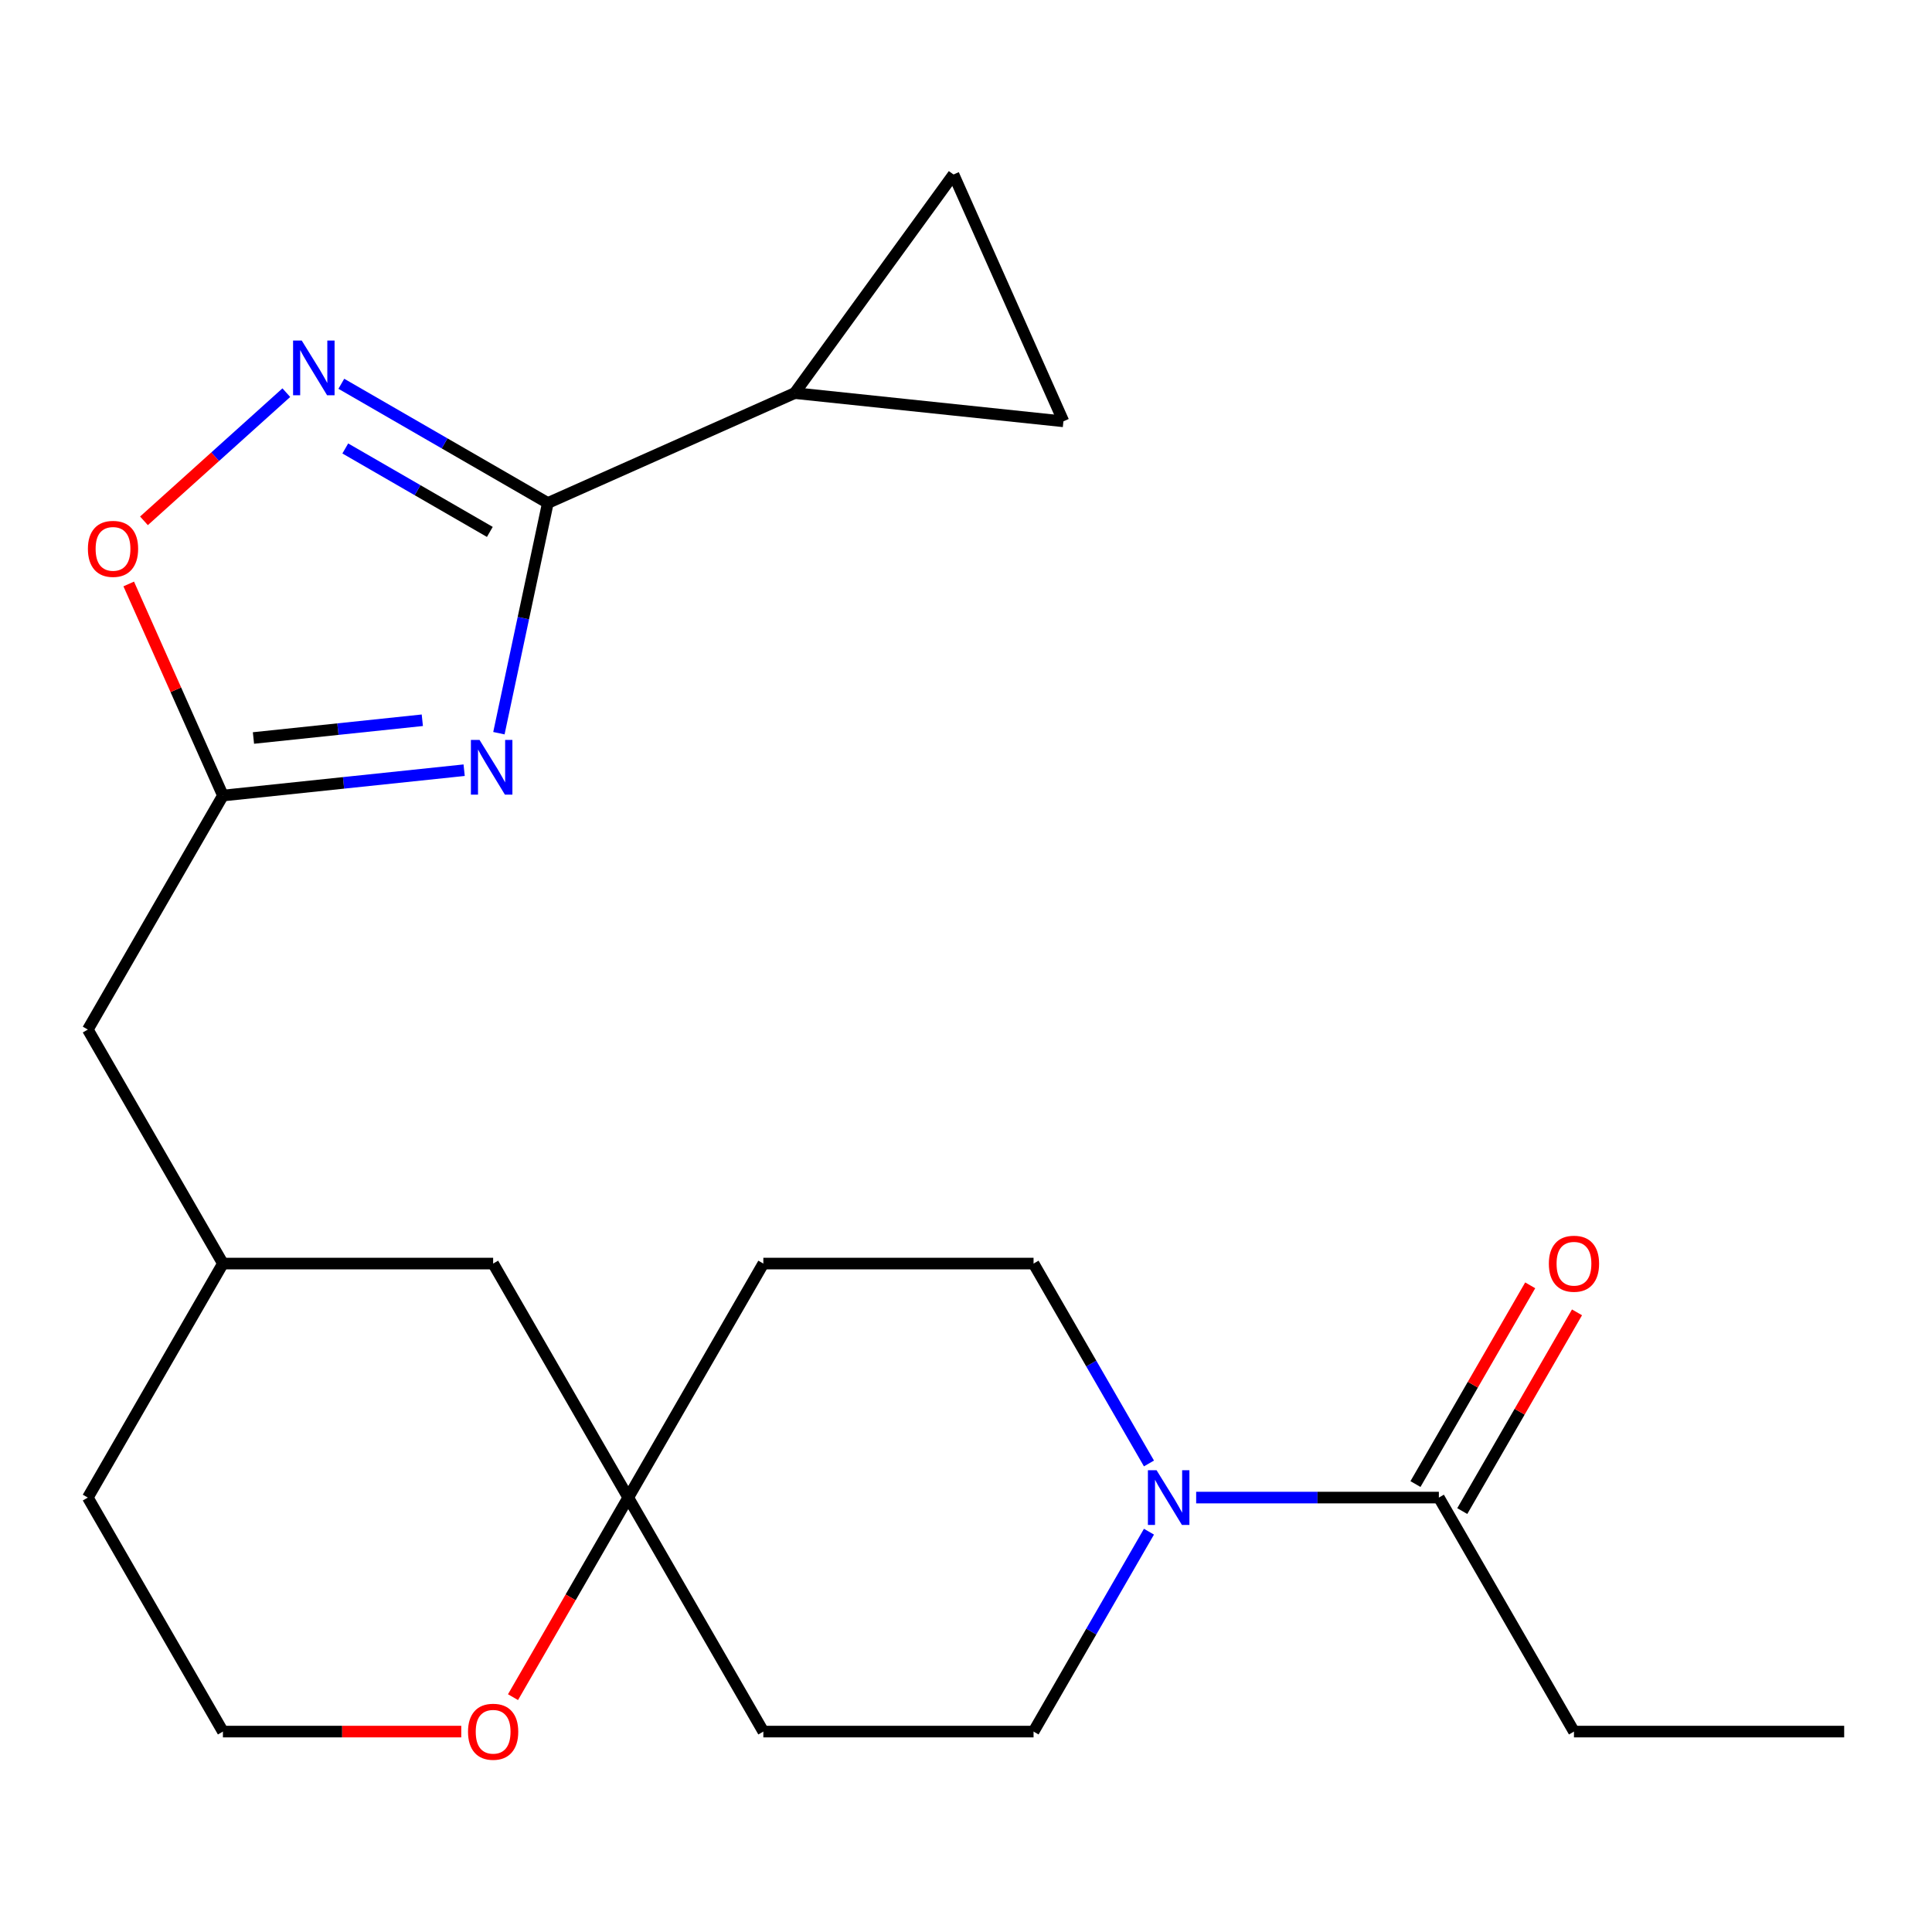 <?xml version='1.0' encoding='iso-8859-1'?>
<svg version='1.1' baseProfile='full'
              xmlns='http://www.w3.org/2000/svg'
                      xmlns:rdkit='http://www.rdkit.org/xml'
                      xmlns:xlink='http://www.w3.org/1999/xlink'
                  xml:space='preserve'
width='1000px' height='1000px' viewBox='0 0 1000 1000'>
<!-- END OF HEADER -->
<rect style='opacity:1.0;fill:#FFFFFF;stroke:none' width='1000' height='1000' x='0' y='0'> </rect>
<path class='bond-0' d='M 258.232,379.5 L 270.894,319.926' style='fill:none;fill-rule:evenodd;stroke:#0000FF;stroke-width:6px;stroke-linecap:butt;stroke-linejoin:miter;stroke-opacity:1' />
<path class='bond-0' d='M 270.894,319.926 L 283.557,260.352' style='fill:none;fill-rule:evenodd;stroke:#000000;stroke-width:6px;stroke-linecap:butt;stroke-linejoin:miter;stroke-opacity:1' />
<path class='bond-2' d='M 240.242,398.652 L 177.813,405.214' style='fill:none;fill-rule:evenodd;stroke:#0000FF;stroke-width:6px;stroke-linecap:butt;stroke-linejoin:miter;stroke-opacity:1' />
<path class='bond-2' d='M 177.813,405.214 L 115.385,411.775' style='fill:none;fill-rule:evenodd;stroke:#000000;stroke-width:6px;stroke-linecap:butt;stroke-linejoin:miter;stroke-opacity:1' />
<path class='bond-2' d='M 218.59,372.802 L 174.889,377.395' style='fill:none;fill-rule:evenodd;stroke:#0000FF;stroke-width:6px;stroke-linecap:butt;stroke-linejoin:miter;stroke-opacity:1' />
<path class='bond-2' d='M 174.889,377.395 L 131.189,381.988' style='fill:none;fill-rule:evenodd;stroke:#000000;stroke-width:6px;stroke-linecap:butt;stroke-linejoin:miter;stroke-opacity:1' />
<path class='bond-1' d='M 283.557,260.352 L 230.114,229.497' style='fill:none;fill-rule:evenodd;stroke:#000000;stroke-width:6px;stroke-linecap:butt;stroke-linejoin:miter;stroke-opacity:1' />
<path class='bond-1' d='M 230.114,229.497 L 176.671,198.642' style='fill:none;fill-rule:evenodd;stroke:#0000FF;stroke-width:6px;stroke-linecap:butt;stroke-linejoin:miter;stroke-opacity:1' />
<path class='bond-1' d='M 253.538,275.32 L 216.128,253.721' style='fill:none;fill-rule:evenodd;stroke:#000000;stroke-width:6px;stroke-linecap:butt;stroke-linejoin:miter;stroke-opacity:1' />
<path class='bond-1' d='M 216.128,253.721 L 178.718,232.123' style='fill:none;fill-rule:evenodd;stroke:#0000FF;stroke-width:6px;stroke-linecap:butt;stroke-linejoin:miter;stroke-opacity:1' />
<path class='bond-4' d='M 283.557,260.352 L 411.326,203.466' style='fill:none;fill-rule:evenodd;stroke:#000000;stroke-width:6px;stroke-linecap:butt;stroke-linejoin:miter;stroke-opacity:1' />
<path class='bond-23' d='M 148.198,203.241 L 111.357,236.413' style='fill:none;fill-rule:evenodd;stroke:#0000FF;stroke-width:6px;stroke-linecap:butt;stroke-linejoin:miter;stroke-opacity:1' />
<path class='bond-23' d='M 111.357,236.413 L 74.516,269.585' style='fill:none;fill-rule:evenodd;stroke:#FF0000;stroke-width:6px;stroke-linecap:butt;stroke-linejoin:miter;stroke-opacity:1' />
<path class='bond-5' d='M 115.385,411.775 L 91.006,357.019' style='fill:none;fill-rule:evenodd;stroke:#000000;stroke-width:6px;stroke-linecap:butt;stroke-linejoin:miter;stroke-opacity:1' />
<path class='bond-5' d='M 91.006,357.019 L 66.627,302.263' style='fill:none;fill-rule:evenodd;stroke:#FF0000;stroke-width:6px;stroke-linecap:butt;stroke-linejoin:miter;stroke-opacity:1' />
<path class='bond-16' d='M 115.385,411.775 L 45.455,532.898' style='fill:none;fill-rule:evenodd;stroke:#000000;stroke-width:6px;stroke-linecap:butt;stroke-linejoin:miter;stroke-opacity:1' />
<path class='bond-3' d='M 594.701,792.799 L 564.833,844.532' style='fill:none;fill-rule:evenodd;stroke:#0000FF;stroke-width:6px;stroke-linecap:butt;stroke-linejoin:miter;stroke-opacity:1' />
<path class='bond-3' d='M 564.833,844.532 L 534.965,896.265' style='fill:none;fill-rule:evenodd;stroke:#000000;stroke-width:6px;stroke-linecap:butt;stroke-linejoin:miter;stroke-opacity:1' />
<path class='bond-6' d='M 619.132,775.143 L 681.943,775.143' style='fill:none;fill-rule:evenodd;stroke:#0000FF;stroke-width:6px;stroke-linecap:butt;stroke-linejoin:miter;stroke-opacity:1' />
<path class='bond-6' d='M 681.943,775.143 L 744.755,775.143' style='fill:none;fill-rule:evenodd;stroke:#000000;stroke-width:6px;stroke-linecap:butt;stroke-linejoin:miter;stroke-opacity:1' />
<path class='bond-26' d='M 594.701,757.486 L 564.833,705.753' style='fill:none;fill-rule:evenodd;stroke:#0000FF;stroke-width:6px;stroke-linecap:butt;stroke-linejoin:miter;stroke-opacity:1' />
<path class='bond-26' d='M 564.833,705.753 L 534.965,654.02' style='fill:none;fill-rule:evenodd;stroke:#000000;stroke-width:6px;stroke-linecap:butt;stroke-linejoin:miter;stroke-opacity:1' />
<path class='bond-7' d='M 411.326,203.466 L 493.533,90.317' style='fill:none;fill-rule:evenodd;stroke:#000000;stroke-width:6px;stroke-linecap:butt;stroke-linejoin:miter;stroke-opacity:1' />
<path class='bond-8' d='M 411.326,203.466 L 550.42,218.085' style='fill:none;fill-rule:evenodd;stroke:#000000;stroke-width:6px;stroke-linecap:butt;stroke-linejoin:miter;stroke-opacity:1' />
<path class='bond-15' d='M 756.867,782.136 L 786.562,730.703' style='fill:none;fill-rule:evenodd;stroke:#000000;stroke-width:6px;stroke-linecap:butt;stroke-linejoin:miter;stroke-opacity:1' />
<path class='bond-15' d='M 786.562,730.703 L 816.257,679.27' style='fill:none;fill-rule:evenodd;stroke:#FF0000;stroke-width:6px;stroke-linecap:butt;stroke-linejoin:miter;stroke-opacity:1' />
<path class='bond-15' d='M 732.643,768.15 L 762.338,716.717' style='fill:none;fill-rule:evenodd;stroke:#000000;stroke-width:6px;stroke-linecap:butt;stroke-linejoin:miter;stroke-opacity:1' />
<path class='bond-15' d='M 762.338,716.717 L 792.033,665.284' style='fill:none;fill-rule:evenodd;stroke:#FF0000;stroke-width:6px;stroke-linecap:butt;stroke-linejoin:miter;stroke-opacity:1' />
<path class='bond-20' d='M 744.755,775.143 L 814.685,896.265' style='fill:none;fill-rule:evenodd;stroke:#000000;stroke-width:6px;stroke-linecap:butt;stroke-linejoin:miter;stroke-opacity:1' />
<path class='bond-24' d='M 493.533,90.317 L 550.42,218.085' style='fill:none;fill-rule:evenodd;stroke:#000000;stroke-width:6px;stroke-linecap:butt;stroke-linejoin:miter;stroke-opacity:1' />
<path class='bond-9' d='M 325.175,775.143 L 255.245,654.02' style='fill:none;fill-rule:evenodd;stroke:#000000;stroke-width:6px;stroke-linecap:butt;stroke-linejoin:miter;stroke-opacity:1' />
<path class='bond-13' d='M 325.175,775.143 L 395.105,654.02' style='fill:none;fill-rule:evenodd;stroke:#000000;stroke-width:6px;stroke-linecap:butt;stroke-linejoin:miter;stroke-opacity:1' />
<path class='bond-14' d='M 325.175,775.143 L 395.105,896.265' style='fill:none;fill-rule:evenodd;stroke:#000000;stroke-width:6px;stroke-linecap:butt;stroke-linejoin:miter;stroke-opacity:1' />
<path class='bond-25' d='M 325.175,775.143 L 295.353,826.796' style='fill:none;fill-rule:evenodd;stroke:#000000;stroke-width:6px;stroke-linecap:butt;stroke-linejoin:miter;stroke-opacity:1' />
<path class='bond-25' d='M 295.353,826.796 L 265.531,878.449' style='fill:none;fill-rule:evenodd;stroke:#FF0000;stroke-width:6px;stroke-linecap:butt;stroke-linejoin:miter;stroke-opacity:1' />
<path class='bond-10' d='M 534.965,896.265 L 395.105,896.265' style='fill:none;fill-rule:evenodd;stroke:#000000;stroke-width:6px;stroke-linecap:butt;stroke-linejoin:miter;stroke-opacity:1' />
<path class='bond-11' d='M 534.965,654.02 L 395.105,654.02' style='fill:none;fill-rule:evenodd;stroke:#000000;stroke-width:6px;stroke-linecap:butt;stroke-linejoin:miter;stroke-opacity:1' />
<path class='bond-12' d='M 238.748,896.265 L 177.066,896.265' style='fill:none;fill-rule:evenodd;stroke:#FF0000;stroke-width:6px;stroke-linecap:butt;stroke-linejoin:miter;stroke-opacity:1' />
<path class='bond-12' d='M 177.066,896.265 L 115.385,896.265' style='fill:none;fill-rule:evenodd;stroke:#000000;stroke-width:6px;stroke-linecap:butt;stroke-linejoin:miter;stroke-opacity:1' />
<path class='bond-18' d='M 45.455,532.898 L 115.385,654.02' style='fill:none;fill-rule:evenodd;stroke:#000000;stroke-width:6px;stroke-linecap:butt;stroke-linejoin:miter;stroke-opacity:1' />
<path class='bond-17' d='M 255.245,654.02 L 115.385,654.02' style='fill:none;fill-rule:evenodd;stroke:#000000;stroke-width:6px;stroke-linecap:butt;stroke-linejoin:miter;stroke-opacity:1' />
<path class='bond-21' d='M 115.385,654.02 L 45.455,775.143' style='fill:none;fill-rule:evenodd;stroke:#000000;stroke-width:6px;stroke-linecap:butt;stroke-linejoin:miter;stroke-opacity:1' />
<path class='bond-19' d='M 115.385,896.265 L 45.455,775.143' style='fill:none;fill-rule:evenodd;stroke:#000000;stroke-width:6px;stroke-linecap:butt;stroke-linejoin:miter;stroke-opacity:1' />
<path class='bond-22' d='M 814.685,896.265 L 954.545,896.265' style='fill:none;fill-rule:evenodd;stroke:#000000;stroke-width:6px;stroke-linecap:butt;stroke-linejoin:miter;stroke-opacity:1' />
<path  class='atom-0' d='M 248.219 382.996
L 257.499 397.996
Q 258.419 399.476, 259.899 402.156
Q 261.379 404.836, 261.459 404.996
L 261.459 382.996
L 265.219 382.996
L 265.219 411.316
L 261.339 411.316
L 251.379 394.916
Q 250.219 392.996, 248.979 390.796
Q 247.779 388.596, 247.419 387.916
L 247.419 411.316
L 243.739 411.316
L 243.739 382.996
L 248.219 382.996
' fill='#0000FF'/>
<path  class='atom-2' d='M 156.175 176.262
L 165.455 191.262
Q 166.375 192.742, 167.855 195.422
Q 169.335 198.102, 169.415 198.262
L 169.415 176.262
L 173.175 176.262
L 173.175 204.582
L 169.295 204.582
L 159.335 188.182
Q 158.175 186.262, 156.935 184.062
Q 155.735 181.862, 155.375 181.182
L 155.375 204.582
L 151.695 204.582
L 151.695 176.262
L 156.175 176.262
' fill='#0000FF'/>
<path  class='atom-4' d='M 598.635 760.983
L 607.915 775.983
Q 608.835 777.463, 610.315 780.143
Q 611.795 782.823, 611.875 782.983
L 611.875 760.983
L 615.635 760.983
L 615.635 789.303
L 611.755 789.303
L 601.795 772.903
Q 600.635 770.983, 599.395 768.783
Q 598.195 766.583, 597.835 765.903
L 597.835 789.303
L 594.155 789.303
L 594.155 760.983
L 598.635 760.983
' fill='#0000FF'/>
<path  class='atom-6' d='M 45.498 284.087
Q 45.498 277.287, 48.858 273.487
Q 52.218 269.687, 58.498 269.687
Q 64.778 269.687, 68.138 273.487
Q 71.498 277.287, 71.498 284.087
Q 71.498 290.967, 68.098 294.887
Q 64.698 298.767, 58.498 298.767
Q 52.258 298.767, 48.858 294.887
Q 45.498 291.007, 45.498 284.087
M 58.498 295.567
Q 62.818 295.567, 65.138 292.687
Q 67.498 289.767, 67.498 284.087
Q 67.498 278.527, 65.138 275.727
Q 62.818 272.887, 58.498 272.887
Q 54.178 272.887, 51.818 275.687
Q 49.498 278.487, 49.498 284.087
Q 49.498 289.807, 51.818 292.687
Q 54.178 295.567, 58.498 295.567
' fill='#FF0000'/>
<path  class='atom-13' d='M 242.245 896.345
Q 242.245 889.545, 245.605 885.745
Q 248.965 881.945, 255.245 881.945
Q 261.525 881.945, 264.885 885.745
Q 268.245 889.545, 268.245 896.345
Q 268.245 903.225, 264.845 907.145
Q 261.445 911.025, 255.245 911.025
Q 249.005 911.025, 245.605 907.145
Q 242.245 903.265, 242.245 896.345
M 255.245 907.825
Q 259.565 907.825, 261.885 904.945
Q 264.245 902.025, 264.245 896.345
Q 264.245 890.785, 261.885 887.985
Q 259.565 885.145, 255.245 885.145
Q 250.925 885.145, 248.565 887.945
Q 246.245 890.745, 246.245 896.345
Q 246.245 902.065, 248.565 904.945
Q 250.925 907.825, 255.245 907.825
' fill='#FF0000'/>
<path  class='atom-16' d='M 801.685 654.1
Q 801.685 647.3, 805.045 643.5
Q 808.405 639.7, 814.685 639.7
Q 820.965 639.7, 824.325 643.5
Q 827.685 647.3, 827.685 654.1
Q 827.685 660.98, 824.285 664.9
Q 820.885 668.78, 814.685 668.78
Q 808.445 668.78, 805.045 664.9
Q 801.685 661.02, 801.685 654.1
M 814.685 665.58
Q 819.005 665.58, 821.325 662.7
Q 823.685 659.78, 823.685 654.1
Q 823.685 648.54, 821.325 645.74
Q 819.005 642.9, 814.685 642.9
Q 810.365 642.9, 808.005 645.7
Q 805.685 648.5, 805.685 654.1
Q 805.685 659.82, 808.005 662.7
Q 810.365 665.58, 814.685 665.58
' fill='#FF0000'/>
</svg>
